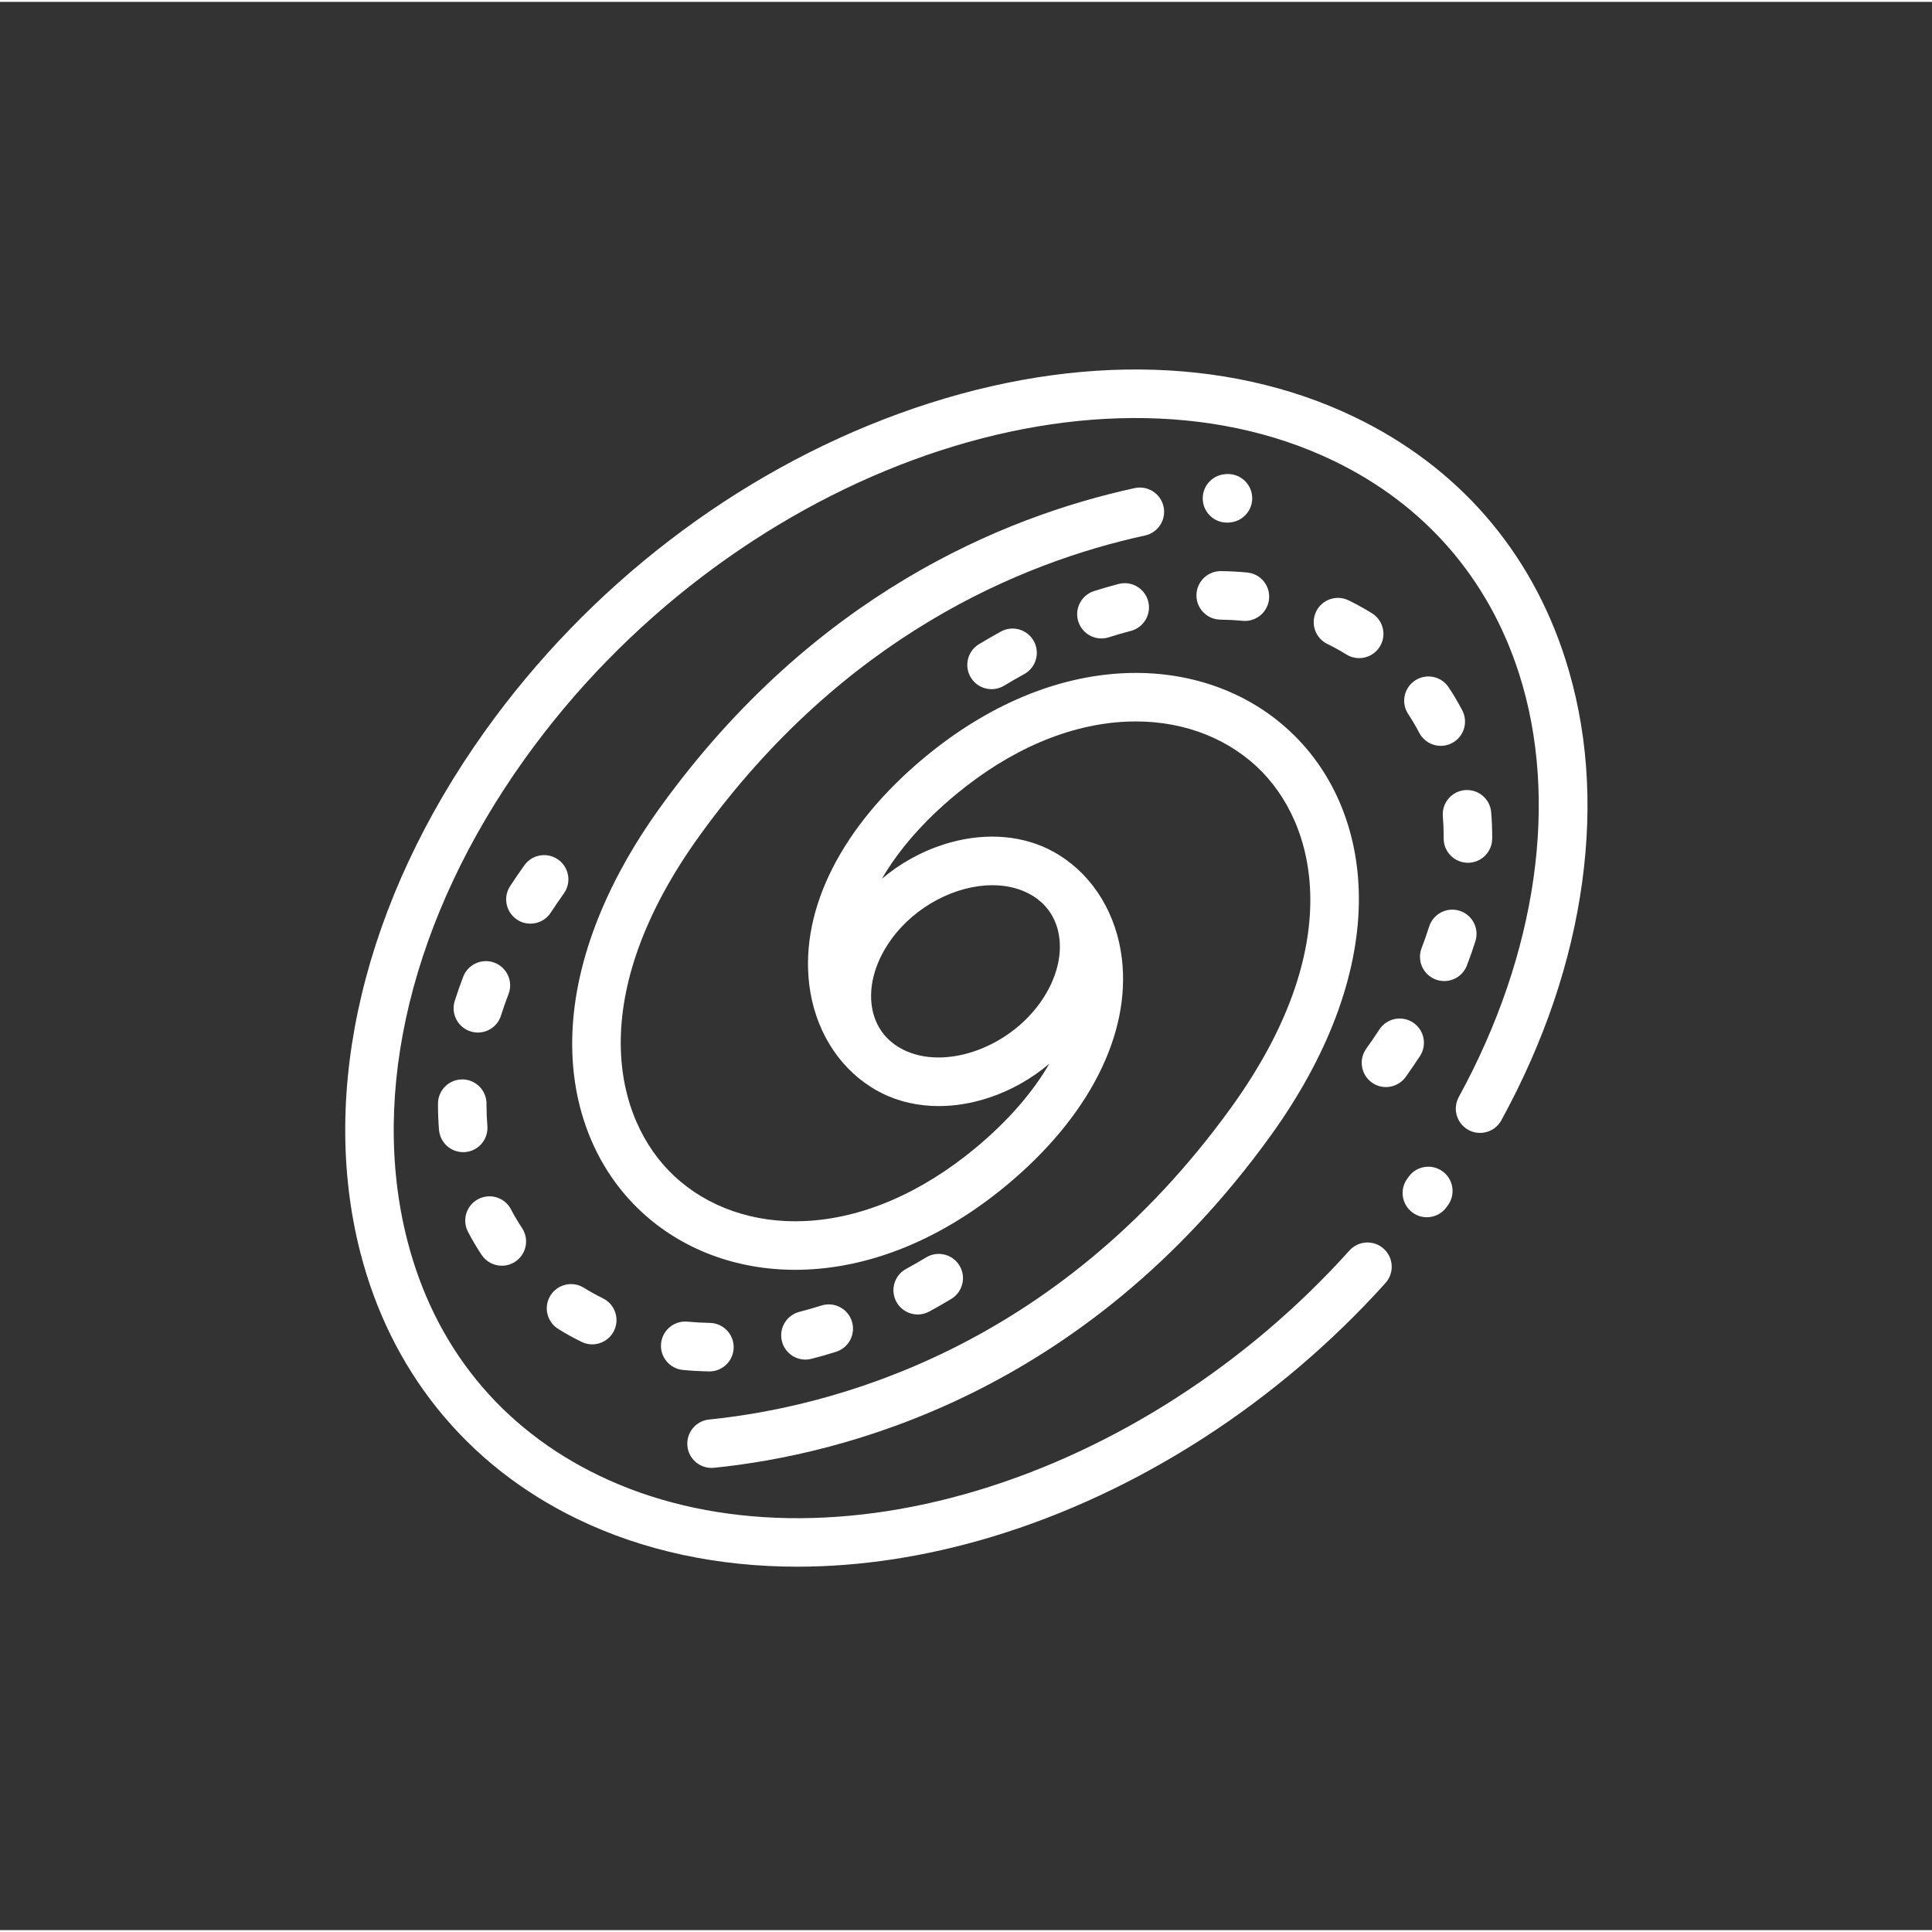 <?xml version="1.0"?>
<svg xmlns="http://www.w3.org/2000/svg" height="512px" viewBox="0 -9 512 511" width="512px"><rect x="0" y="-9" width="512" height="511" fill="#333333" stroke="none"/><g transform="matrix(0.643, 0, 0, 0.643, 91.491, 88.096)"><path d="m150.957 453.215c.336 0 .676-.016 1.02-.051 52.629-5.332 152.41-30.191 229.359-136.77 23.453-32.484 36.051-65.77 36.426-96.254.344-28.039-9.727-53.078-28.355-70.492-17.816-16.66-42.113-25.176-68.434-23.977-27.945 1.273-56.355 13.266-82.168 34.68-33.953 28.168-51.301 62.234-47.59 93.469 2.16 18.18 11.582 33.66 25.531 42.449.262.168.527.332.797.496.414.254.832.504 1.254.746.824.469 1.66.922 2.523 1.348.016.008.031.016.047.027.008 0 .012.004.02.008 7.047 3.449 14.957 5.188 23.242 5.188 6.633 0 13.508-1.113 20.371-3.352 9.219-3.004 17.809-7.855 25.199-14.113-6.934 11.945-17.211 23.77-30.469 34.766-22.438 18.613-46.75 29.02-70.312 30.094-20.891.953-40.016-5.652-53.867-18.605-24.996-23.371-37.211-74.176 10.629-140.438 59.172-81.949 132.418-112.398 183.445-123.512 5.395-1.172 8.816-6.5 7.641-11.895-1.176-5.398-6.504-8.816-11.895-7.641-54.438 11.852-132.531 44.266-195.402 131.344-23.457 32.484-36.055 65.77-36.426 96.254-.348 28.043 9.727 53.078 28.352 70.496 16.715 15.625 39.129 24.086 63.559 24.086 1.617 0 3.242-.035 4.875-.113 27.945-1.273 56.359-13.266 82.168-34.676 33.953-28.168 51.301-62.238 47.59-93.469-2.168-18.25-11.652-33.777-25.688-42.551-.176-.113-.352-.223-.531-.332-.469-.285-.941-.57-1.426-.844-.777-.441-1.566-.867-2.379-1.27-.043-.023-.086-.047-.129-.07-.008 0-.012-.004-.016-.004-.008-.004-.016-.012-.023-.016-12.691-6.223-28.188-6.879-43.629-1.848-9.184 2.996-17.734 7.816-25.105 14.039 6.934-11.914 17.188-23.703 30.41-34.672 22.438-18.613 46.75-29.016 70.312-30.094 20.898-.949 40.016 5.656 53.867 18.605 24.996 23.371 37.215 74.176-10.629 140.438-72.371 100.238-165.867 123.582-215.16 128.578-5.492.559-9.496 5.465-8.938 10.957.52 5.148 4.863 8.988 9.934 8.988zm115.777-240.16c5.125 0 10.027 1 14.352 3.121.02.012.039.02.059.031.5.246.984.516 1.469.785 5.699 3.266 9.531 8.297 11.117 14.648 2.32 9.301-.406 20.254-7.48 30.055-13.508 18.707-39.18 27.512-56.066 19.242 0 0-.004-.004-.008-.004-.531-.262-1.047-.547-1.559-.836-.25-.145-.504-.289-.746-.441-.043-.023-.082-.051-.125-.078-5.203-3.266-8.711-8.098-10.215-14.109-2.32-9.301.406-20.254 7.484-30.055 10.047-13.922 26.828-22.359 41.719-22.359zm0 0" data-original="#000000" class="active-path" data-old_color="#000000" fill="#FFFFFF"/><path d="m363.398 63.613c.297 0 .594-.012.891-.039l.398-.035c5.5-.484 9.566-5.34 9.082-10.84s-5.352-9.566-10.84-9.082l-.398.035c-5.5.488-9.566 5.34-9.078 10.84.457 5.203 4.82 9.121 9.945 9.121zm0 0" data-original="#000000" class="active-path" data-old_color="#000000" fill="#FFFFFF"/><path d="m84.703 224.359c1.711-2.617 3.523-5.273 5.398-7.891 3.219-4.488 2.188-10.734-2.305-13.949-4.488-3.215-10.734-2.184-13.949 2.305-2.043 2.852-4.027 5.75-5.895 8.613-3.016 4.625-1.711 10.82 2.914 13.836 1.688 1.102 3.578 1.625 5.453 1.625 3.266 0 6.469-1.598 8.383-4.539zm0 0" data-original="#000000" class="active-path" data-old_color="#000000" fill="#FFFFFF"/><path d="m54.664 273.777c4.246 0 8.188-2.73 9.531-7 .922-2.918 1.965-5.895 3.102-8.84 1.984-5.148-.578-10.938-5.73-12.926-5.148-1.988-10.938.578-12.93 5.73-1.285 3.336-2.469 6.711-3.512 10.027-1.66 5.27 1.266 10.883 6.531 12.539 1 .32 2.012.469 3.008.469zm0 0" data-original="#000000" class="active-path" data-old_color="#000000" fill="#FFFFFF"/><path d="m56.211 365.418c1.926 2.895 5.102 4.461 8.332 4.461 1.906 0 3.828-.543 5.531-1.676 4.598-3.059 5.844-9.266 2.785-13.863-1.641-2.469-3.168-5.051-4.539-7.684-2.555-4.895-8.59-6.797-13.488-4.246-4.898 2.555-6.797 8.594-4.246 13.488 1.699 3.262 3.59 6.461 5.625 9.52zm0 0" data-original="#000000" class="active-path" data-old_color="#000000" fill="#FFFFFF"/><path d="m87.777 395.938c3.082 1.922 6.32 3.715 9.621 5.336 1.414.691 2.914 1.023 4.395 1.023 3.691 0 7.246-2.059 8.984-5.598 2.43-4.957.383-10.949-4.574-13.379-2.699-1.324-5.34-2.793-7.855-4.355-4.688-2.922-10.852-1.488-13.773 3.199-2.918 4.688-1.484 10.855 3.203 13.773zm0 0" data-original="#000000" class="active-path" data-old_color="#000000" fill="#FFFFFF"/><path d="m235.945 389.98c1.621 0 3.266-.395 4.785-1.227 2.996-1.637 6.035-3.379 9.027-5.176 4.734-2.848 6.266-8.988 3.418-13.723-2.844-4.73-8.984-6.262-13.719-3.418-2.762 1.656-5.559 3.262-8.316 4.77-4.844 2.648-6.625 8.723-3.977 13.566 1.812 3.328 5.242 5.207 8.781 5.207zm0 0" data-original="#000000" class="active-path" data-old_color="#000000" fill="#FFFFFF"/><path d="m189.664 408.574c.82 0 1.656-.102 2.488-.316 3.348-.855 6.766-1.836 10.148-2.906 5.266-1.672 8.18-7.289 6.512-12.555-1.668-5.262-7.289-8.18-12.555-6.508-3.027.957-6.078 1.832-9.066 2.598-5.348 1.371-8.574 6.816-7.203 12.164 1.152 4.52 5.219 7.523 9.676 7.523zm0 0" data-original="#000000" class="active-path" data-old_color="#000000" fill="#FFFFFF"/><path d="m38.23 303.043v.648c0 3.422.141 6.859.418 10.211.434 5.223 4.809 9.172 9.953 9.172.277 0 .559-.012.84-.035 5.504-.457 9.594-5.289 9.137-10.793-.234-2.805-.352-5.684-.352-8.555v-.551c.027-5.523-4.426-10.02-9.949-10.047-.016 0-.031 0-.051 0-5.496 0-9.969 4.445-9.996 9.949zm0 0" data-original="#000000" class="active-path" data-old_color="#000000" fill="#FFFFFF"/><path d="m150.102 413.445c5.441 0 9.898-4.363 9.992-9.824.098-5.52-4.301-10.074-9.82-10.172-3.098-.051-6.188-.227-9.199-.512-5.473-.527-10.379 3.5-10.902 9-.527 5.496 3.504 10.379 9 10.902 3.523.34 7.145.539 10.754.605zm0 0" data-original="#000000" class="active-path" data-old_color="#000000" fill="#FFFFFF"/><path d="m360.676 103.594c3.094.043 6.188.207 9.195.488.316.031.629.047.941.047 5.102 0 9.457-3.891 9.941-9.074.512-5.496-3.527-10.371-9.027-10.883-3.527-.328-7.148-.52-10.762-.574-5.492-.078-10.059 4.328-10.141 9.852-.082 5.52 4.328 10.062 9.852 10.145zm0 0" data-original="#000000" class="active-path" data-old_color="#000000" fill="#FFFFFF"/><path d="m446.723 230.117c-.918 2.922-1.965 5.895-3.102 8.84-1.988 5.152.574 10.941 5.727 12.926 1.188.457 2.402.676 3.602.676 4.012 0 7.797-2.434 9.328-6.398 1.289-3.336 2.469-6.707 3.52-10.027 1.66-5.266-1.262-10.883-6.527-12.543-5.262-1.656-10.883 1.262-12.547 6.527zm0 0" data-original="#000000" class="active-path" data-old_color="#000000" fill="#FFFFFF"/><path d="m454.758 131.477c-3.062-4.598-9.27-5.84-13.863-2.781-4.598 3.062-5.844 9.27-2.781 13.863 1.641 2.465 3.168 5.047 4.535 7.68 1.781 3.422 5.27 5.383 8.879 5.383 1.555 0 3.133-.363 4.609-1.133 4.895-2.551 6.797-8.59 4.246-13.488-1.699-3.262-3.59-6.465-5.625-9.523zm0 0" data-original="#000000" class="active-path" data-old_color="#000000" fill="#FFFFFF"/><path d="m318.758 88.891c-3.355.867-6.77 1.855-10.145 2.938-5.258 1.684-8.16 7.312-6.477 12.57 1.359 4.246 5.289 6.953 9.52 6.953 1.012 0 2.039-.156 3.051-.48 3.016-.965 6.062-1.848 9.059-2.621 5.348-1.383 8.559-6.84 7.176-12.184-1.383-5.348-6.84-8.559-12.184-7.176zm0 0" data-original="#000000" class="active-path" data-old_color="#000000" fill="#FFFFFF"/><path d="m472.711 193.855.004-.723c0-3.395-.141-6.801-.414-10.129-.453-5.5-5.262-9.598-10.789-9.141-5.5.453-9.594 5.285-9.141 10.785.23 2.781.348 5.637.348 8.484l-.004.633c-.023 5.523 4.434 10.02 9.957 10.043h.043c5.5 0 9.973-4.449 9.996-9.953zm0 0" data-original="#000000" class="active-path" data-old_color="#000000" fill="#FFFFFF"/><path d="m270.23 108.504c-2.992 1.645-6.027 3.395-9.02 5.199-4.727 2.852-6.246 9-3.391 13.727 1.879 3.109 5.184 4.832 8.566 4.832 1.762 0 3.543-.465 5.16-1.441 2.758-1.664 5.555-3.277 8.305-4.785 4.84-2.66 6.609-8.738 3.953-13.578-2.656-4.84-8.734-6.609-13.574-3.953zm0 0" data-original="#000000" class="active-path" data-old_color="#000000" fill="#FFFFFF"/><path d="m423.117 294.375c1.762 1.266 3.797 1.871 5.812 1.871 3.113 0 6.184-1.449 8.137-4.176 2.035-2.844 4.02-5.738 5.891-8.609 3.016-4.625 1.715-10.82-2.91-13.84-4.629-3.016-10.82-1.711-13.84 2.914-1.715 2.629-3.531 5.281-5.398 7.891-3.215 4.488-2.18 10.734 2.309 13.949zm0 0" data-original="#000000" class="active-path" data-old_color="#000000" fill="#FFFFFF"/><path d="m426.387 114.742c2.91-4.691 1.469-10.855-3.223-13.77-3.09-1.918-6.328-3.707-9.629-5.32-4.965-2.422-10.949-.367-13.375 4.594-2.422 4.961-.363 10.949 4.598 13.375 2.695 1.316 5.34 2.777 7.859 4.34 1.641 1.02 3.461 1.508 5.262 1.508 3.344-.004 6.613-1.68 8.508-4.727zm0 0" data-original="#000000" class="active-path" data-old_color="#000000" fill="#FFFFFF"/><path d="m452.199 330.938c-4.496-3.215-10.738-2.172-13.949 2.32l-.57.797c-3.23 4.48-2.215 10.727 2.266 13.957 1.766 1.273 3.812 1.891 5.836 1.891 3.105 0 6.164-1.441 8.121-4.152l.617-.863c3.211-4.492 2.172-10.738-2.32-13.949zm0 0" data-original="#000000" class="active-path" data-old_color="#000000" fill="#FFFFFF"/><path d="m502.824 119.73c-14.34-44.699-44.328-79.137-86.727-99.582-53.301-25.703-120.066-26.207-187.992-1.414-67.25 24.543-127.832 71.043-170.59 130.926-49.719 69.637-68.426 147.875-51.32 214.664 6.184 24.156 16.855 45.805 31.723 64.344 15.391 19.195 34.91 34.582 58.02 45.727 26.945 12.992 57.73 19.531 90.418 19.531 25.773 0 52.723-4.066 79.898-12.234 60.391-18.156 118.098-55.34 162.488-104.695 3.691-4.109 3.355-10.43-.75-14.121-4.102-3.695-10.426-3.359-14.117.746-41.977 46.672-96.445 81.801-153.375 98.918-56.844 17.09-112.199 14.902-155.875-6.156-40.465-19.512-67.801-53.062-79.059-97.02-15.637-61.062 1.938-133.258 48.223-198.082 83.176-116.488 232.836-171.723 333.621-123.121 37.34 18.004 63.75 48.324 76.371 87.68 16.594 51.73 7.543 115.336-24.836 174.508-2.648 4.844-.871 10.918 3.973 13.57 4.844 2.648 10.918.871 13.57-3.973 17.656-32.27 28.879-65.387 33.352-98.43 4.414-32.621 2.055-63.5-7.016-91.785zm0 0" data-original="#000000" class="active-path" data-old_color="#000000" fill="#FFFFFF"/></g> </svg>
